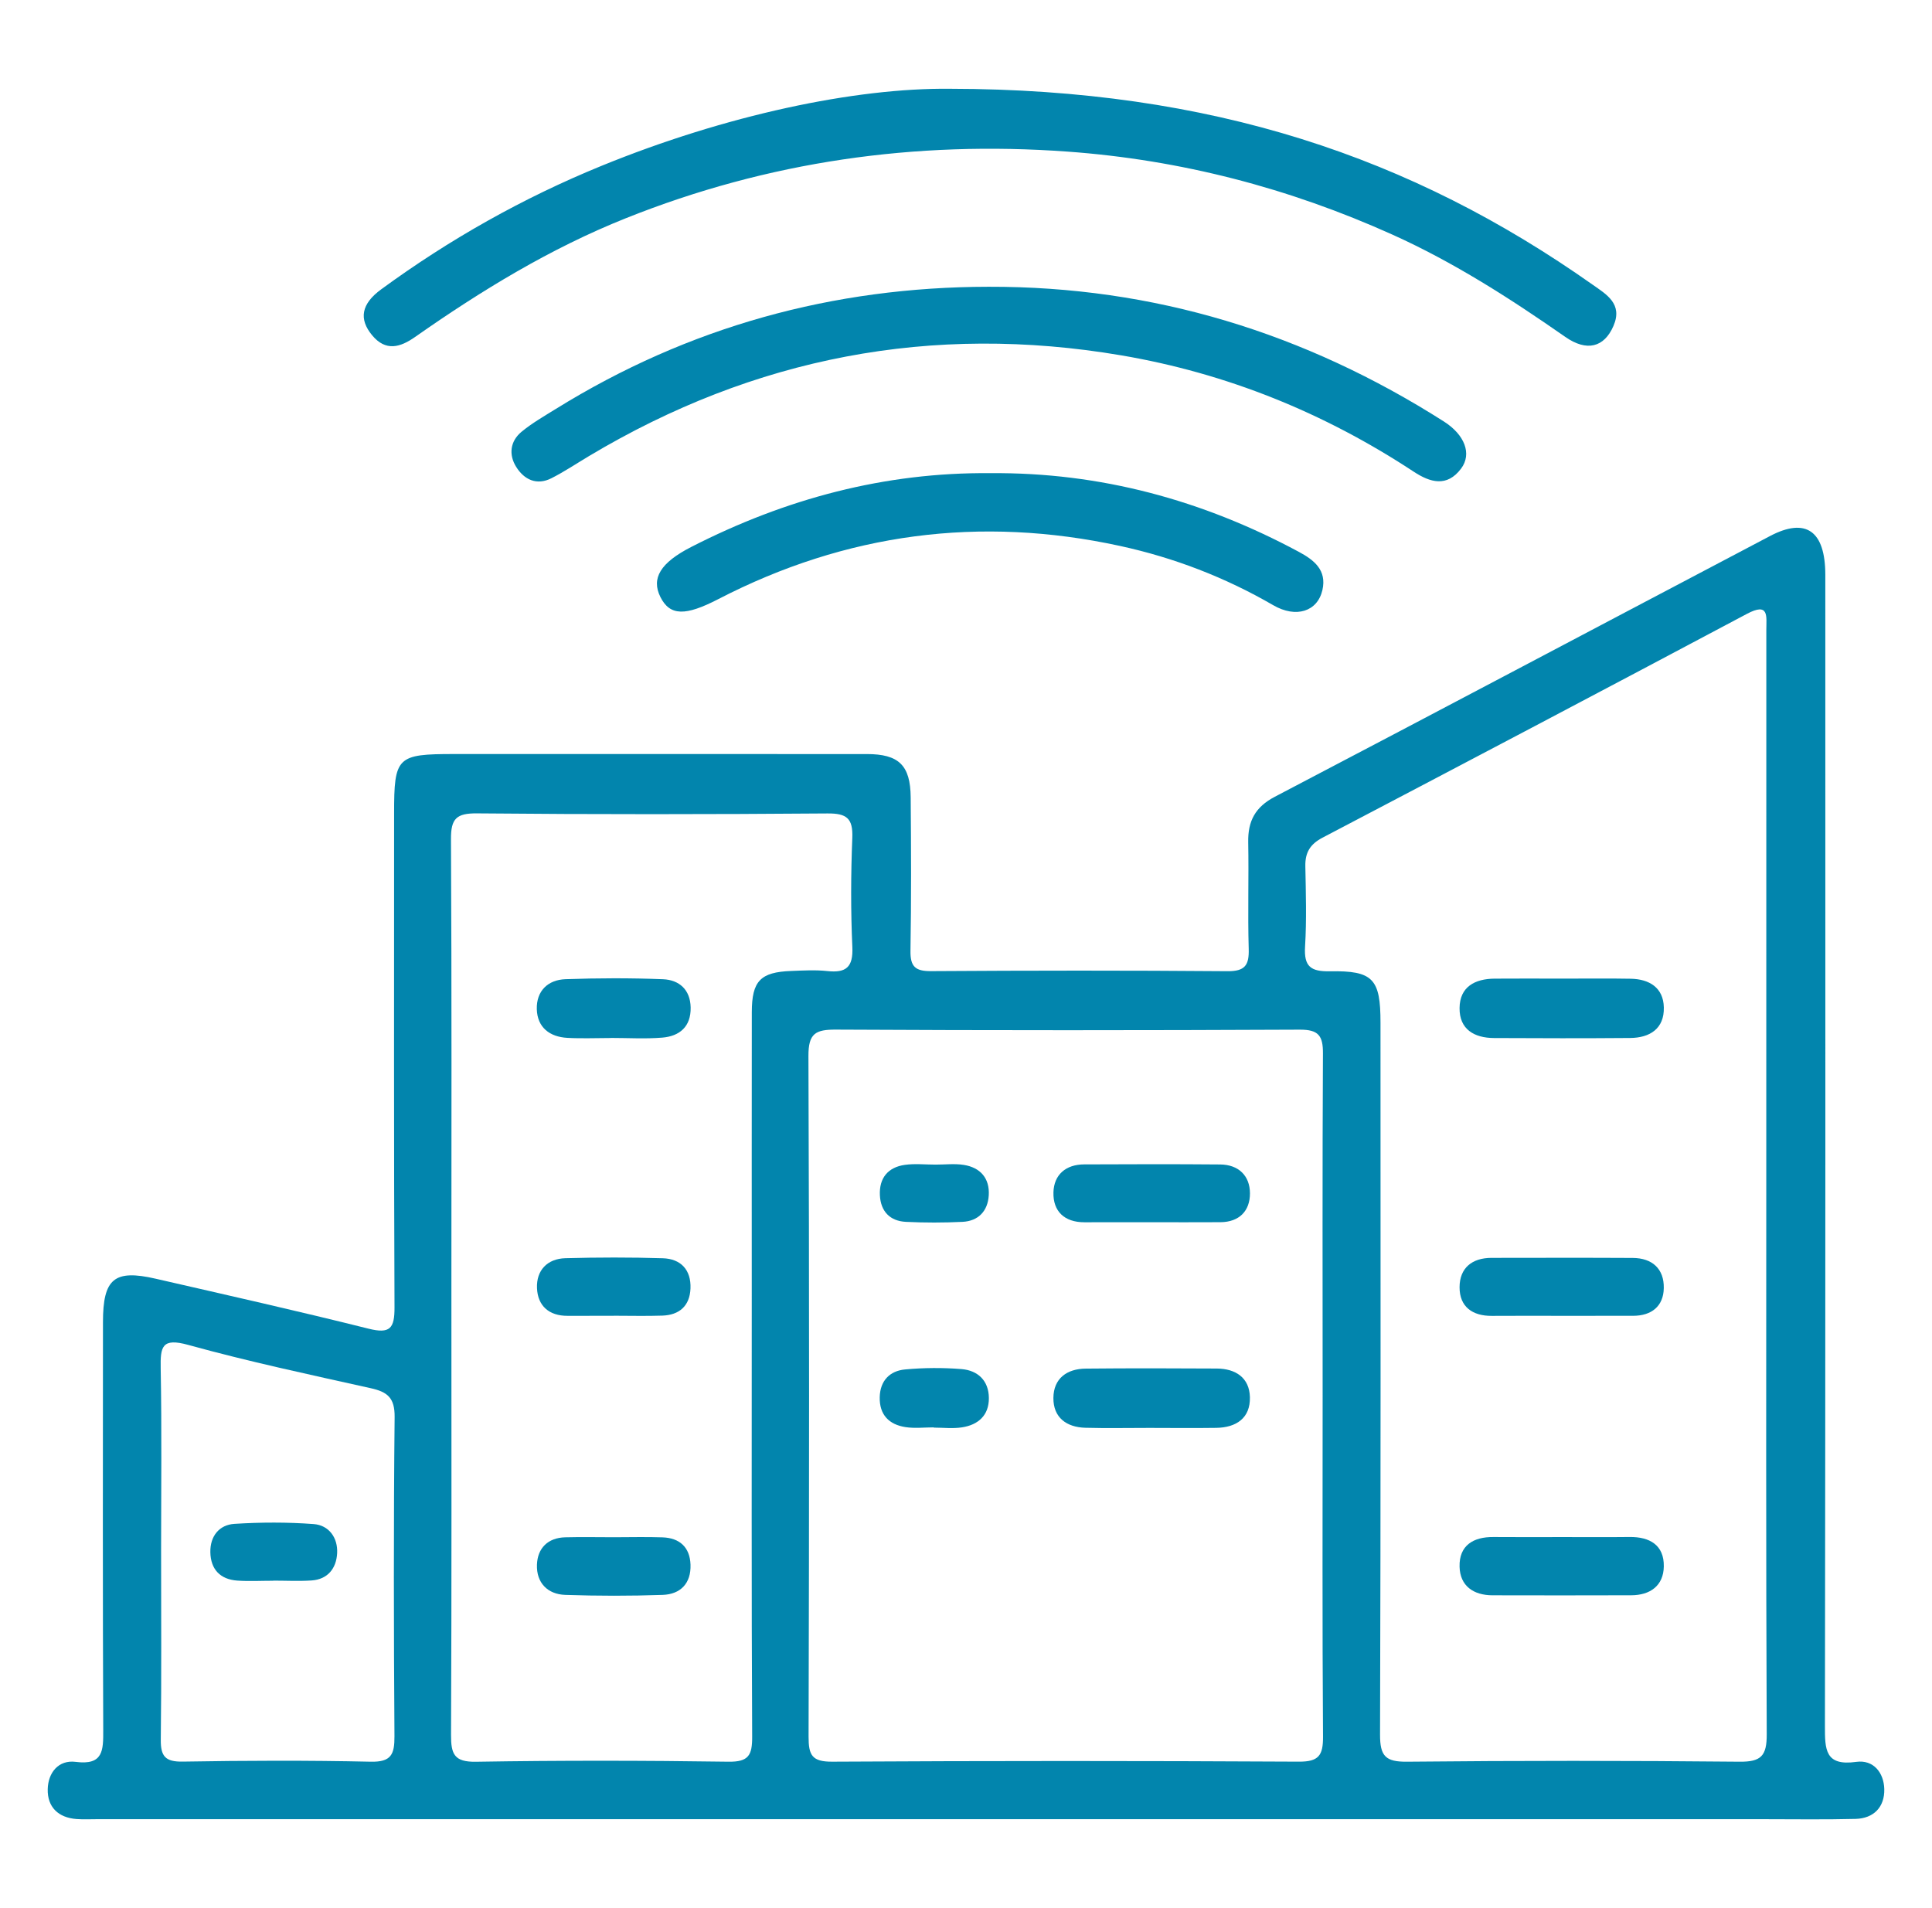 <svg width="81" height="80" viewBox="0 0 81 80" fill="none" xmlns="http://www.w3.org/2000/svg">
<g clip-path="url(#clip0_4482_634)">
<path d="M39.832 3.722C50.797 3.738 59.184 6.584 66.768 11.933C67.347 12.341 68.048 12.736 67.644 13.668C67.256 14.565 66.528 14.754 65.628 14.127C63.316 12.515 60.949 10.995 58.378 9.837C54.04 7.883 49.507 6.7 44.752 6.356C38.367 5.893 32.197 6.768 26.24 9.149C23.076 10.413 20.189 12.174 17.407 14.125C16.778 14.566 16.174 14.746 15.601 14.056C15.039 13.378 15.141 12.745 15.984 12.129C18.849 10.032 21.925 8.3 25.204 6.959C30.426 4.824 35.852 3.678 39.832 3.722Z" fill="#0285AD"/>
<path d="M41.445 12.023C48.364 12.005 54.706 13.961 60.536 17.672C61.405 18.225 61.721 19.027 61.258 19.645C60.664 20.438 59.96 20.23 59.266 19.773C55.512 17.303 51.431 15.651 47.011 14.899C39.067 13.549 31.628 14.977 24.7 19.118C24.174 19.432 23.664 19.774 23.12 20.05C22.5 20.365 21.974 20.11 21.64 19.573C21.32 19.06 21.389 18.495 21.868 18.101C22.31 17.737 22.814 17.448 23.303 17.145C28.866 13.697 34.926 12.032 41.445 12.023Z" fill="#0285AD"/>
<path d="M41.522 19.838C46.123 19.799 50.414 20.966 54.453 23.136C55.088 23.477 55.634 23.899 55.443 24.739C55.237 25.638 54.339 25.93 53.379 25.373C51.367 24.207 49.224 23.383 46.966 22.891C41.091 21.612 35.462 22.353 30.111 25.121C28.745 25.827 28.091 25.832 27.69 25.035C27.294 24.249 27.685 23.594 28.984 22.93C32.926 20.913 37.088 19.796 41.522 19.838Z" fill="#0285AD"/>
<path d="M77.823 73.869C76.516 74.052 76.509 73.354 76.511 72.359C76.535 56.273 76.529 40.187 76.527 24.101C76.526 22.257 75.715 21.681 74.207 22.475C67.286 26.116 60.377 29.778 53.448 33.405C52.628 33.834 52.315 34.422 52.332 35.313C52.36 36.801 52.309 38.291 52.353 39.778C52.374 40.469 52.198 40.725 51.46 40.719C47.316 40.685 43.173 40.689 39.029 40.716C38.368 40.72 38.161 40.521 38.172 39.854C38.208 37.712 38.199 35.569 38.181 33.427C38.169 32.081 37.681 31.616 36.341 31.615C30.576 31.612 24.811 31.614 19.047 31.614C16.636 31.614 16.523 31.725 16.523 34.111C16.523 41.01 16.51 47.91 16.54 54.809C16.544 55.696 16.354 55.932 15.452 55.707C12.486 54.965 9.503 54.294 6.523 53.611C4.79 53.213 4.317 53.61 4.317 55.434C4.314 61.135 4.304 66.836 4.328 72.537C4.332 73.39 4.329 74.019 3.175 73.869C2.451 73.775 2.017 74.324 2.001 75.012C1.982 75.764 2.444 76.21 3.212 76.266C3.498 76.287 3.788 76.272 4.076 76.272C16.218 76.273 28.36 76.272 40.502 76.272C51.636 76.272 62.769 76.273 73.902 76.272C75.199 76.272 76.496 76.293 77.792 76.26C78.559 76.241 79.019 75.761 78.999 75.008C78.981 74.32 78.544 73.768 77.823 73.869ZM16.538 72.793C16.543 73.559 16.4 73.881 15.541 73.862C12.914 73.803 10.285 73.814 7.658 73.858C6.936 73.87 6.733 73.639 6.741 72.936C6.773 70.288 6.754 67.64 6.754 64.992C6.754 62.452 6.785 59.912 6.737 57.373C6.72 56.457 6.788 56.082 7.891 56.387C10.418 57.086 12.987 57.633 15.547 58.203C16.239 58.357 16.553 58.601 16.545 59.407C16.499 63.869 16.508 68.331 16.538 72.793ZM31.52 42.435C31.514 46.427 31.518 50.419 31.518 54.411C31.518 60.544 31.504 66.678 31.535 72.811C31.539 73.595 31.385 73.874 30.539 73.862C27.011 73.811 23.481 73.806 19.953 73.864C19.042 73.879 18.907 73.541 18.91 72.741C18.938 66.5 18.925 60.259 18.925 54.018C18.925 47.74 18.941 41.461 18.907 35.183C18.902 34.317 19.139 34.094 20 34.102C24.897 34.148 29.795 34.143 34.692 34.105C35.496 34.099 35.767 34.306 35.733 35.134C35.672 36.656 35.666 38.184 35.735 39.705C35.774 40.558 35.466 40.798 34.684 40.713C34.185 40.659 33.676 40.69 33.172 40.709C31.882 40.757 31.522 41.127 31.52 42.435ZM54.453 73.86C47.933 73.824 41.413 73.823 34.893 73.861C34.045 73.866 33.898 73.591 33.9 72.81C33.926 63.298 33.932 53.786 33.894 44.274C33.891 43.326 34.191 43.163 35.051 43.168C41.534 43.203 48.017 43.2 54.5 43.17C55.279 43.167 55.469 43.425 55.465 44.165C55.439 48.957 55.452 53.75 55.452 58.542C55.452 63.298 55.435 68.054 55.468 72.809C55.474 73.601 55.287 73.865 54.453 73.86ZM72.933 73.862C68.285 73.816 63.637 73.815 58.989 73.862C58.09 73.871 57.856 73.628 57.859 72.725C57.891 62.776 57.88 52.826 57.878 42.877C57.878 41.043 57.572 40.69 55.754 40.723C54.953 40.737 54.665 40.523 54.715 39.691C54.784 38.57 54.748 37.441 54.727 36.315C54.716 35.742 54.928 35.393 55.449 35.12C61.386 32.008 67.317 28.885 73.236 25.739C74.183 25.235 74.054 25.841 74.054 26.415C74.051 34.185 74.052 41.956 74.052 49.727C74.051 57.389 74.036 65.051 74.071 72.713C74.075 73.617 73.836 73.871 72.933 73.862Z" fill="#0285AD"/>
<path d="M65.46 41.03C66.43 41.031 67.4 41.017 68.37 41.035C69.147 41.05 69.738 41.406 69.757 42.236C69.778 43.129 69.171 43.512 68.345 43.519C66.441 43.535 64.537 43.531 62.633 43.521C61.81 43.516 61.184 43.158 61.193 42.265C61.201 41.37 61.839 41.039 62.658 41.031C63.592 41.023 64.526 41.029 65.46 41.03Z" fill="#0285AD"/>
<path d="M65.456 55.168C64.487 55.168 63.517 55.163 62.548 55.17C61.735 55.176 61.192 54.792 61.193 53.97C61.194 53.164 61.715 52.739 62.531 52.738C64.505 52.736 66.48 52.73 68.455 52.741C69.272 52.746 69.771 53.198 69.755 54.007C69.741 54.768 69.241 55.165 68.472 55.167C67.467 55.169 66.462 55.167 65.456 55.168Z" fill="#0285AD"/>
<path d="M65.523 64.444C66.456 64.444 67.389 64.452 68.322 64.441C69.166 64.431 69.77 64.781 69.756 65.674C69.743 66.484 69.185 66.882 68.387 66.884C66.449 66.891 64.511 66.889 62.573 66.885C61.776 66.883 61.213 66.494 61.193 65.685C61.172 64.794 61.769 64.434 62.615 64.442C63.584 64.451 64.554 64.444 65.523 64.444Z" fill="#0285AD"/>
<path d="M48.194 59.867C47.296 59.866 46.398 59.886 45.501 59.861C44.712 59.839 44.158 59.432 44.164 58.611C44.171 57.79 44.733 57.388 45.52 57.381C47.351 57.363 49.183 57.367 51.014 57.378C51.799 57.382 52.382 57.758 52.403 58.577C52.425 59.458 51.829 59.852 50.995 59.865C50.062 59.879 49.128 59.868 48.194 59.867Z" fill="#0285AD"/>
<path d="M48.264 51.244C47.331 51.245 46.398 51.243 45.465 51.245C44.63 51.247 44.145 50.789 44.166 49.992C44.186 49.251 44.685 48.822 45.452 48.819C47.354 48.811 49.256 48.805 51.157 48.822C51.925 48.829 52.403 49.292 52.405 50.032C52.407 50.768 51.959 51.236 51.17 51.242C50.201 51.249 49.233 51.243 48.264 51.244Z" fill="#0285AD"/>
<path d="M39.147 59.845C38.752 59.845 38.349 59.893 37.963 59.834C37.274 59.728 36.865 59.318 36.883 58.576C36.9 57.884 37.308 57.475 37.945 57.416C38.729 57.343 39.529 57.338 40.314 57.401C40.994 57.457 41.453 57.882 41.459 58.612C41.465 59.343 41.009 59.74 40.332 59.844C39.945 59.904 39.542 59.855 39.147 59.855C39.147 59.852 39.147 59.848 39.147 59.845Z" fill="#0285AD"/>
<path d="M39.223 48.828C39.618 48.829 40.021 48.779 40.406 48.84C41.103 48.95 41.499 49.402 41.454 50.119C41.413 50.777 41.017 51.197 40.349 51.228C39.561 51.266 38.768 51.267 37.98 51.228C37.314 51.195 36.924 50.791 36.89 50.116C36.854 49.393 37.228 48.939 37.933 48.839C38.355 48.779 38.793 48.828 39.223 48.828Z" fill="#0285AD"/>
<path d="M25.613 43.52C25.003 43.52 24.392 43.548 23.784 43.514C23.047 43.472 22.529 43.079 22.506 42.314C22.484 41.549 22.969 41.08 23.71 41.054C25.072 41.006 26.439 41.001 27.8 41.056C28.472 41.084 28.942 41.49 28.956 42.24C28.972 43.043 28.493 43.444 27.766 43.504C27.053 43.562 26.331 43.517 25.613 43.517C25.613 43.518 25.613 43.519 25.613 43.52Z" fill="#0285AD"/>
<path d="M25.737 64.451C26.418 64.451 27.099 64.432 27.779 64.456C28.493 64.481 28.924 64.869 28.95 65.598C28.979 66.385 28.529 66.842 27.784 66.868C26.424 66.915 25.06 66.914 23.7 66.868C22.953 66.843 22.485 66.356 22.512 65.602C22.536 64.911 22.967 64.474 23.695 64.454C24.375 64.436 25.056 64.451 25.737 64.451Z" fill="#0285AD"/>
<path d="M25.73 55.167C25.085 55.167 24.441 55.165 23.796 55.168C23.017 55.172 22.544 54.748 22.514 54.007C22.483 53.26 22.946 52.773 23.705 52.752C25.065 52.715 26.428 52.712 27.788 52.754C28.543 52.777 28.98 53.24 28.949 54.021C28.92 54.748 28.485 55.134 27.772 55.159C27.092 55.182 26.411 55.164 25.73 55.164C25.73 55.165 25.73 55.166 25.73 55.167Z" fill="#0285AD"/>
<path d="M11.453 66.275C10.952 66.275 10.449 66.303 9.95 66.269C9.235 66.219 8.833 65.801 8.819 65.08C8.807 64.408 9.187 63.931 9.828 63.89C10.933 63.82 12.05 63.816 13.153 63.899C13.792 63.948 14.168 64.472 14.135 65.12C14.102 65.75 13.747 66.216 13.064 66.263C12.529 66.299 11.99 66.27 11.453 66.27C11.453 66.272 11.453 66.273 11.453 66.275Z" fill="#0285AD"/>
</g>
<defs>
<clipPath id="clip0_4482_634">
<rect width="77" height="72.558" fill="white" transform="translate(2 3.721)"/>
</clipPath>
</defs>
</svg>
